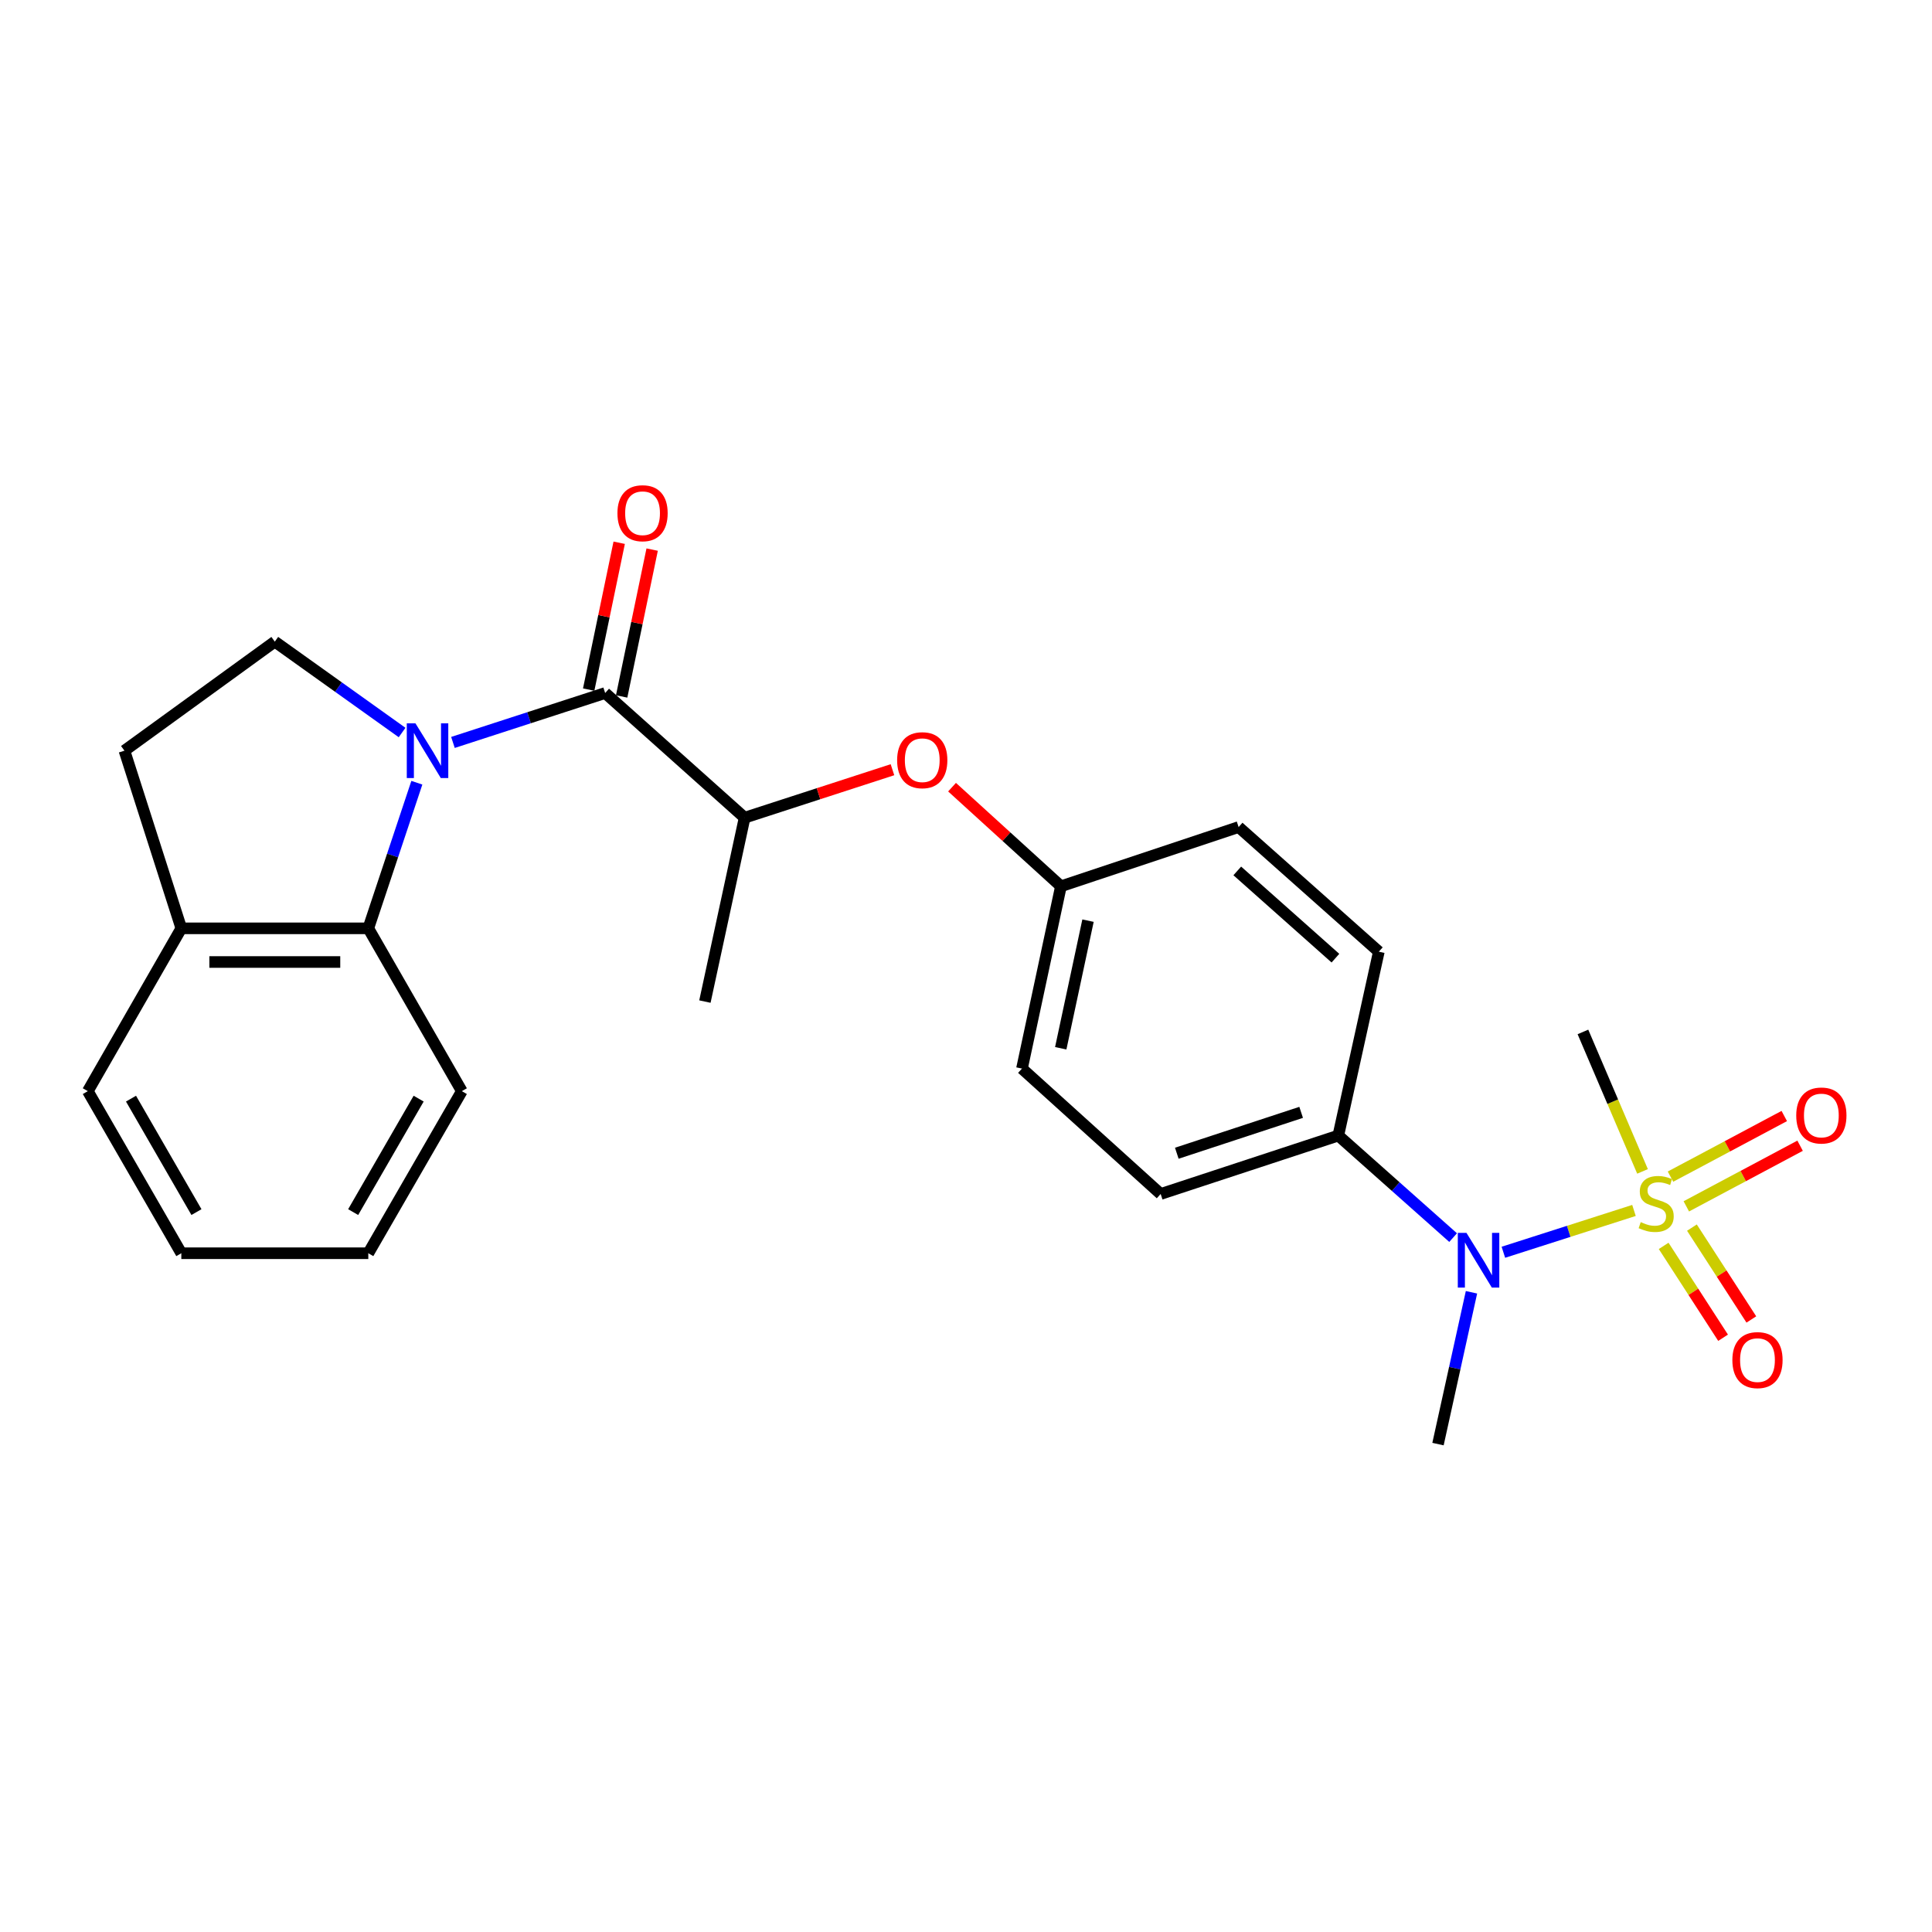 <?xml version='1.0' encoding='iso-8859-1'?>
<svg version='1.1' baseProfile='full'
              xmlns='http://www.w3.org/2000/svg'
                      xmlns:rdkit='http://www.rdkit.org/xml'
                      xmlns:xlink='http://www.w3.org/1999/xlink'
                  xml:space='preserve'
width='1000px' height='1000px' viewBox='0 0 1000 1000'>
<!-- END OF HEADER -->
<rect style='opacity:1.0;fill:#FFFFFF;stroke:none' width='1000' height='1000' x='0' y='0'> </rect>
<path class='bond-1' d='M 234.447,384.284 L 273.839,371.496' style='fill:none;fill-rule:evenodd;stroke:#0000FF;stroke-width:6px;stroke-linecap:butt;stroke-linejoin:miter;stroke-opacity:1' />
<path class='bond-1' d='M 273.839,371.496 L 313.231,358.708' style='fill:none;fill-rule:evenodd;stroke:#000000;stroke-width:6px;stroke-linecap:butt;stroke-linejoin:miter;stroke-opacity:1' />
<path class='bond-2' d='M 215.761,405.138 L 203.196,442.821' style='fill:none;fill-rule:evenodd;stroke:#0000FF;stroke-width:6px;stroke-linecap:butt;stroke-linejoin:miter;stroke-opacity:1' />
<path class='bond-2' d='M 203.196,442.821 L 190.631,480.505' style='fill:none;fill-rule:evenodd;stroke:#000000;stroke-width:6px;stroke-linecap:butt;stroke-linejoin:miter;stroke-opacity:1' />
<path class='bond-4' d='M 208.122,379.151 L 175.179,355.628' style='fill:none;fill-rule:evenodd;stroke:#0000FF;stroke-width:6px;stroke-linecap:butt;stroke-linejoin:miter;stroke-opacity:1' />
<path class='bond-4' d='M 175.179,355.628 L 142.236,332.105' style='fill:none;fill-rule:evenodd;stroke:#000000;stroke-width:6px;stroke-linecap:butt;stroke-linejoin:miter;stroke-opacity:1' />
<path class='bond-0' d='M 845.743,626.525 L 811.945,637.347' style='fill:none;fill-rule:evenodd;stroke:#CCCC00;stroke-width:6px;stroke-linecap:butt;stroke-linejoin:miter;stroke-opacity:1' />
<path class='bond-0' d='M 811.945,637.347 L 778.147,648.169' style='fill:none;fill-rule:evenodd;stroke:#0000FF;stroke-width:6px;stroke-linecap:butt;stroke-linejoin:miter;stroke-opacity:1' />
<path class='bond-6' d='M 861.107,644.87 L 876.484,668.644' style='fill:none;fill-rule:evenodd;stroke:#CCCC00;stroke-width:6px;stroke-linecap:butt;stroke-linejoin:miter;stroke-opacity:1' />
<path class='bond-6' d='M 876.484,668.644 L 891.862,692.417' style='fill:none;fill-rule:evenodd;stroke:#FF0000;stroke-width:6px;stroke-linecap:butt;stroke-linejoin:miter;stroke-opacity:1' />
<path class='bond-6' d='M 875.738,635.406 L 891.116,659.18' style='fill:none;fill-rule:evenodd;stroke:#CCCC00;stroke-width:6px;stroke-linecap:butt;stroke-linejoin:miter;stroke-opacity:1' />
<path class='bond-6' d='M 891.116,659.18 L 906.494,682.953' style='fill:none;fill-rule:evenodd;stroke:#FF0000;stroke-width:6px;stroke-linecap:butt;stroke-linejoin:miter;stroke-opacity:1' />
<path class='bond-7' d='M 872.835,624.406 L 902.283,608.717' style='fill:none;fill-rule:evenodd;stroke:#CCCC00;stroke-width:6px;stroke-linecap:butt;stroke-linejoin:miter;stroke-opacity:1' />
<path class='bond-7' d='M 902.283,608.717 L 931.73,593.028' style='fill:none;fill-rule:evenodd;stroke:#FF0000;stroke-width:6px;stroke-linecap:butt;stroke-linejoin:miter;stroke-opacity:1' />
<path class='bond-7' d='M 864.641,609.027 L 894.089,593.338' style='fill:none;fill-rule:evenodd;stroke:#CCCC00;stroke-width:6px;stroke-linecap:butt;stroke-linejoin:miter;stroke-opacity:1' />
<path class='bond-7' d='M 894.089,593.338 L 923.536,577.649' style='fill:none;fill-rule:evenodd;stroke:#FF0000;stroke-width:6px;stroke-linecap:butt;stroke-linejoin:miter;stroke-opacity:1' />
<path class='bond-16' d='M 850.172,606.313 L 834.749,570.22' style='fill:none;fill-rule:evenodd;stroke:#CCCC00;stroke-width:6px;stroke-linecap:butt;stroke-linejoin:miter;stroke-opacity:1' />
<path class='bond-16' d='M 834.749,570.22 L 819.325,534.128' style='fill:none;fill-rule:evenodd;stroke:#000000;stroke-width:6px;stroke-linecap:butt;stroke-linejoin:miter;stroke-opacity:1' />
<path class='bond-5' d='M 313.231,358.708 L 385.413,423.242' style='fill:none;fill-rule:evenodd;stroke:#000000;stroke-width:6px;stroke-linecap:butt;stroke-linejoin:miter;stroke-opacity:1' />
<path class='bond-10' d='M 321.762,360.48 L 329.658,322.474' style='fill:none;fill-rule:evenodd;stroke:#000000;stroke-width:6px;stroke-linecap:butt;stroke-linejoin:miter;stroke-opacity:1' />
<path class='bond-10' d='M 329.658,322.474 L 337.554,284.468' style='fill:none;fill-rule:evenodd;stroke:#FF0000;stroke-width:6px;stroke-linecap:butt;stroke-linejoin:miter;stroke-opacity:1' />
<path class='bond-10' d='M 304.701,356.936 L 312.596,318.93' style='fill:none;fill-rule:evenodd;stroke:#000000;stroke-width:6px;stroke-linecap:butt;stroke-linejoin:miter;stroke-opacity:1' />
<path class='bond-10' d='M 312.596,318.93 L 320.492,280.924' style='fill:none;fill-rule:evenodd;stroke:#FF0000;stroke-width:6px;stroke-linecap:butt;stroke-linejoin:miter;stroke-opacity:1' />
<path class='bond-11' d='M 190.631,480.505 L 93.85,480.505' style='fill:none;fill-rule:evenodd;stroke:#000000;stroke-width:6px;stroke-linecap:butt;stroke-linejoin:miter;stroke-opacity:1' />
<path class='bond-11' d='M 176.114,497.931 L 108.367,497.931' style='fill:none;fill-rule:evenodd;stroke:#000000;stroke-width:6px;stroke-linecap:butt;stroke-linejoin:miter;stroke-opacity:1' />
<path class='bond-19' d='M 190.631,480.505 L 239.046,564.778' style='fill:none;fill-rule:evenodd;stroke:#000000;stroke-width:6px;stroke-linecap:butt;stroke-linejoin:miter;stroke-opacity:1' />
<path class='bond-3' d='M 752.128,640.581 L 722.418,614.176' style='fill:none;fill-rule:evenodd;stroke:#0000FF;stroke-width:6px;stroke-linecap:butt;stroke-linejoin:miter;stroke-opacity:1' />
<path class='bond-3' d='M 722.418,614.176 L 692.707,587.77' style='fill:none;fill-rule:evenodd;stroke:#000000;stroke-width:6px;stroke-linecap:butt;stroke-linejoin:miter;stroke-opacity:1' />
<path class='bond-20' d='M 761.636,668.881 L 752.971,708.17' style='fill:none;fill-rule:evenodd;stroke:#0000FF;stroke-width:6px;stroke-linecap:butt;stroke-linejoin:miter;stroke-opacity:1' />
<path class='bond-20' d='M 752.971,708.17 L 744.307,747.459' style='fill:none;fill-rule:evenodd;stroke:#000000;stroke-width:6px;stroke-linecap:butt;stroke-linejoin:miter;stroke-opacity:1' />
<path class='bond-12' d='M 142.236,332.105 L 64.41,388.555' style='fill:none;fill-rule:evenodd;stroke:#000000;stroke-width:6px;stroke-linecap:butt;stroke-linejoin:miter;stroke-opacity:1' />
<path class='bond-8' d='M 385.413,423.242 L 423.675,410.821' style='fill:none;fill-rule:evenodd;stroke:#000000;stroke-width:6px;stroke-linecap:butt;stroke-linejoin:miter;stroke-opacity:1' />
<path class='bond-8' d='M 423.675,410.821 L 461.937,398.4' style='fill:none;fill-rule:evenodd;stroke:#FF0000;stroke-width:6px;stroke-linecap:butt;stroke-linejoin:miter;stroke-opacity:1' />
<path class='bond-21' d='M 385.413,423.242 L 364.86,518.416' style='fill:none;fill-rule:evenodd;stroke:#000000;stroke-width:6px;stroke-linecap:butt;stroke-linejoin:miter;stroke-opacity:1' />
<path class='bond-15' d='M 492.78,407.436 L 520.959,433.084' style='fill:none;fill-rule:evenodd;stroke:#FF0000;stroke-width:6px;stroke-linecap:butt;stroke-linejoin:miter;stroke-opacity:1' />
<path class='bond-15' d='M 520.959,433.084 L 549.138,458.732' style='fill:none;fill-rule:evenodd;stroke:#000000;stroke-width:6px;stroke-linecap:butt;stroke-linejoin:miter;stroke-opacity:1' />
<path class='bond-9' d='M 692.707,587.77 L 600.757,618.004' style='fill:none;fill-rule:evenodd;stroke:#000000;stroke-width:6px;stroke-linecap:butt;stroke-linejoin:miter;stroke-opacity:1' />
<path class='bond-9' d='M 673.472,575.752 L 609.107,596.915' style='fill:none;fill-rule:evenodd;stroke:#000000;stroke-width:6px;stroke-linecap:butt;stroke-linejoin:miter;stroke-opacity:1' />
<path class='bond-27' d='M 692.707,587.77 L 713.677,492.596' style='fill:none;fill-rule:evenodd;stroke:#000000;stroke-width:6px;stroke-linecap:butt;stroke-linejoin:miter;stroke-opacity:1' />
<path class='bond-22' d='M 93.85,480.505 L 45.455,564.778' style='fill:none;fill-rule:evenodd;stroke:#000000;stroke-width:6px;stroke-linecap:butt;stroke-linejoin:miter;stroke-opacity:1' />
<path class='bond-25' d='M 93.85,480.505 L 64.41,388.555' style='fill:none;fill-rule:evenodd;stroke:#000000;stroke-width:6px;stroke-linecap:butt;stroke-linejoin:miter;stroke-opacity:1' />
<path class='bond-13' d='M 600.757,618.004 L 528.973,553.093' style='fill:none;fill-rule:evenodd;stroke:#000000;stroke-width:6px;stroke-linecap:butt;stroke-linejoin:miter;stroke-opacity:1' />
<path class='bond-14' d='M 713.677,492.596 L 641.108,428.082' style='fill:none;fill-rule:evenodd;stroke:#000000;stroke-width:6px;stroke-linecap:butt;stroke-linejoin:miter;stroke-opacity:1' />
<path class='bond-14' d='M 691.213,495.943 L 640.415,450.783' style='fill:none;fill-rule:evenodd;stroke:#000000;stroke-width:6px;stroke-linecap:butt;stroke-linejoin:miter;stroke-opacity:1' />
<path class='bond-17' d='M 549.138,458.732 L 641.108,428.082' style='fill:none;fill-rule:evenodd;stroke:#000000;stroke-width:6px;stroke-linecap:butt;stroke-linejoin:miter;stroke-opacity:1' />
<path class='bond-18' d='M 549.138,458.732 L 528.973,553.093' style='fill:none;fill-rule:evenodd;stroke:#000000;stroke-width:6px;stroke-linecap:butt;stroke-linejoin:miter;stroke-opacity:1' />
<path class='bond-18' d='M 563.154,476.528 L 549.038,542.581' style='fill:none;fill-rule:evenodd;stroke:#000000;stroke-width:6px;stroke-linecap:butt;stroke-linejoin:miter;stroke-opacity:1' />
<path class='bond-23' d='M 239.046,564.778 L 190.631,648.674' style='fill:none;fill-rule:evenodd;stroke:#000000;stroke-width:6px;stroke-linecap:butt;stroke-linejoin:miter;stroke-opacity:1' />
<path class='bond-23' d='M 216.691,568.652 L 182.8,627.379' style='fill:none;fill-rule:evenodd;stroke:#000000;stroke-width:6px;stroke-linecap:butt;stroke-linejoin:miter;stroke-opacity:1' />
<path class='bond-26' d='M 45.455,564.778 L 93.85,648.674' style='fill:none;fill-rule:evenodd;stroke:#000000;stroke-width:6px;stroke-linecap:butt;stroke-linejoin:miter;stroke-opacity:1' />
<path class='bond-26' d='M 67.808,568.655 L 101.685,627.382' style='fill:none;fill-rule:evenodd;stroke:#000000;stroke-width:6px;stroke-linecap:butt;stroke-linejoin:miter;stroke-opacity:1' />
<path class='bond-24' d='M 190.631,648.674 L 93.85,648.674' style='fill:none;fill-rule:evenodd;stroke:#000000;stroke-width:6px;stroke-linecap:butt;stroke-linejoin:miter;stroke-opacity:1' />
<path  class='atom-0' d='M 215.031 374.395
L 224.311 389.395
Q 225.231 390.875, 226.711 393.555
Q 228.191 396.235, 228.271 396.395
L 228.271 374.395
L 232.031 374.395
L 232.031 402.715
L 228.151 402.715
L 218.191 386.315
Q 217.031 384.395, 215.791 382.195
Q 214.591 379.995, 214.231 379.315
L 214.231 402.715
L 210.551 402.715
L 210.551 374.395
L 215.031 374.395
' fill='#0000FF'/>
<path  class='atom-1' d='M 849.236 632.565
Q 849.556 632.685, 850.876 633.245
Q 852.196 633.805, 853.636 634.165
Q 855.116 634.485, 856.556 634.485
Q 859.236 634.485, 860.796 633.205
Q 862.356 631.885, 862.356 629.605
Q 862.356 628.045, 861.556 627.085
Q 860.796 626.125, 859.596 625.605
Q 858.396 625.085, 856.396 624.485
Q 853.876 623.725, 852.356 623.005
Q 850.876 622.285, 849.796 620.765
Q 848.756 619.245, 848.756 616.685
Q 848.756 613.125, 851.156 610.925
Q 853.596 608.725, 858.396 608.725
Q 861.676 608.725, 865.396 610.285
L 864.476 613.365
Q 861.076 611.965, 858.516 611.965
Q 855.756 611.965, 854.236 613.125
Q 852.716 614.245, 852.756 616.205
Q 852.756 617.725, 853.516 618.645
Q 854.316 619.565, 855.436 620.085
Q 856.596 620.605, 858.516 621.205
Q 861.076 622.005, 862.596 622.805
Q 864.116 623.605, 865.196 625.245
Q 866.316 626.845, 866.316 629.605
Q 866.316 633.525, 863.676 635.645
Q 861.076 637.725, 856.716 637.725
Q 854.196 637.725, 852.276 637.165
Q 850.396 636.645, 848.156 635.725
L 849.236 632.565
' fill='#CCCC00'/>
<path  class='atom-4' d='M 759.036 638.125
L 768.316 653.125
Q 769.236 654.605, 770.716 657.285
Q 772.196 659.965, 772.276 660.125
L 772.276 638.125
L 776.036 638.125
L 776.036 666.445
L 772.156 666.445
L 762.196 650.045
Q 761.036 648.125, 759.796 645.925
Q 758.596 643.725, 758.236 643.045
L 758.236 666.445
L 754.556 666.445
L 754.556 638.125
L 759.036 638.125
' fill='#0000FF'/>
<path  class='atom-7' d='M 896.669 703.984
Q 896.669 697.184, 900.029 693.384
Q 903.389 689.584, 909.669 689.584
Q 915.949 689.584, 919.309 693.384
Q 922.669 697.184, 922.669 703.984
Q 922.669 710.864, 919.269 714.784
Q 915.869 718.664, 909.669 718.664
Q 903.429 718.664, 900.029 714.784
Q 896.669 710.904, 896.669 703.984
M 909.669 715.464
Q 913.989 715.464, 916.309 712.584
Q 918.669 709.664, 918.669 703.984
Q 918.669 698.424, 916.309 695.624
Q 913.989 692.784, 909.669 692.784
Q 905.349 692.784, 902.989 695.584
Q 900.669 698.384, 900.669 703.984
Q 900.669 709.704, 902.989 712.584
Q 905.349 715.464, 909.669 715.464
' fill='#FF0000'/>
<path  class='atom-8' d='M 929.729 577.376
Q 929.729 570.576, 933.089 566.776
Q 936.449 562.976, 942.729 562.976
Q 949.009 562.976, 952.369 566.776
Q 955.729 570.576, 955.729 577.376
Q 955.729 584.256, 952.329 588.176
Q 948.929 592.056, 942.729 592.056
Q 936.489 592.056, 933.089 588.176
Q 929.729 584.296, 929.729 577.376
M 942.729 588.856
Q 947.049 588.856, 949.369 585.976
Q 951.729 583.056, 951.729 577.376
Q 951.729 571.816, 949.369 569.016
Q 947.049 566.176, 942.729 566.176
Q 938.409 566.176, 936.049 568.976
Q 933.729 571.776, 933.729 577.376
Q 933.729 583.096, 936.049 585.976
Q 938.409 588.856, 942.729 588.856
' fill='#FF0000'/>
<path  class='atom-9' d='M 464.353 393.475
Q 464.353 386.675, 467.713 382.875
Q 471.073 379.075, 477.353 379.075
Q 483.633 379.075, 486.993 382.875
Q 490.353 386.675, 490.353 393.475
Q 490.353 400.355, 486.953 404.275
Q 483.553 408.155, 477.353 408.155
Q 471.113 408.155, 467.713 404.275
Q 464.353 400.395, 464.353 393.475
M 477.353 404.955
Q 481.673 404.955, 483.993 402.075
Q 486.353 399.155, 486.353 393.475
Q 486.353 387.915, 483.993 385.115
Q 481.673 382.275, 477.353 382.275
Q 473.033 382.275, 470.673 385.075
Q 468.353 387.875, 468.353 393.475
Q 468.353 399.195, 470.673 402.075
Q 473.033 404.955, 477.353 404.955
' fill='#FF0000'/>
<path  class='atom-11' d='M 319.584 265.637
Q 319.584 258.837, 322.944 255.037
Q 326.304 251.237, 332.584 251.237
Q 338.864 251.237, 342.224 255.037
Q 345.584 258.837, 345.584 265.637
Q 345.584 272.517, 342.184 276.437
Q 338.784 280.317, 332.584 280.317
Q 326.344 280.317, 322.944 276.437
Q 319.584 272.557, 319.584 265.637
M 332.584 277.117
Q 336.904 277.117, 339.224 274.237
Q 341.584 271.317, 341.584 265.637
Q 341.584 260.077, 339.224 257.277
Q 336.904 254.437, 332.584 254.437
Q 328.264 254.437, 325.904 257.237
Q 323.584 260.037, 323.584 265.637
Q 323.584 271.357, 325.904 274.237
Q 328.264 277.117, 332.584 277.117
' fill='#FF0000'/>
</svg>

